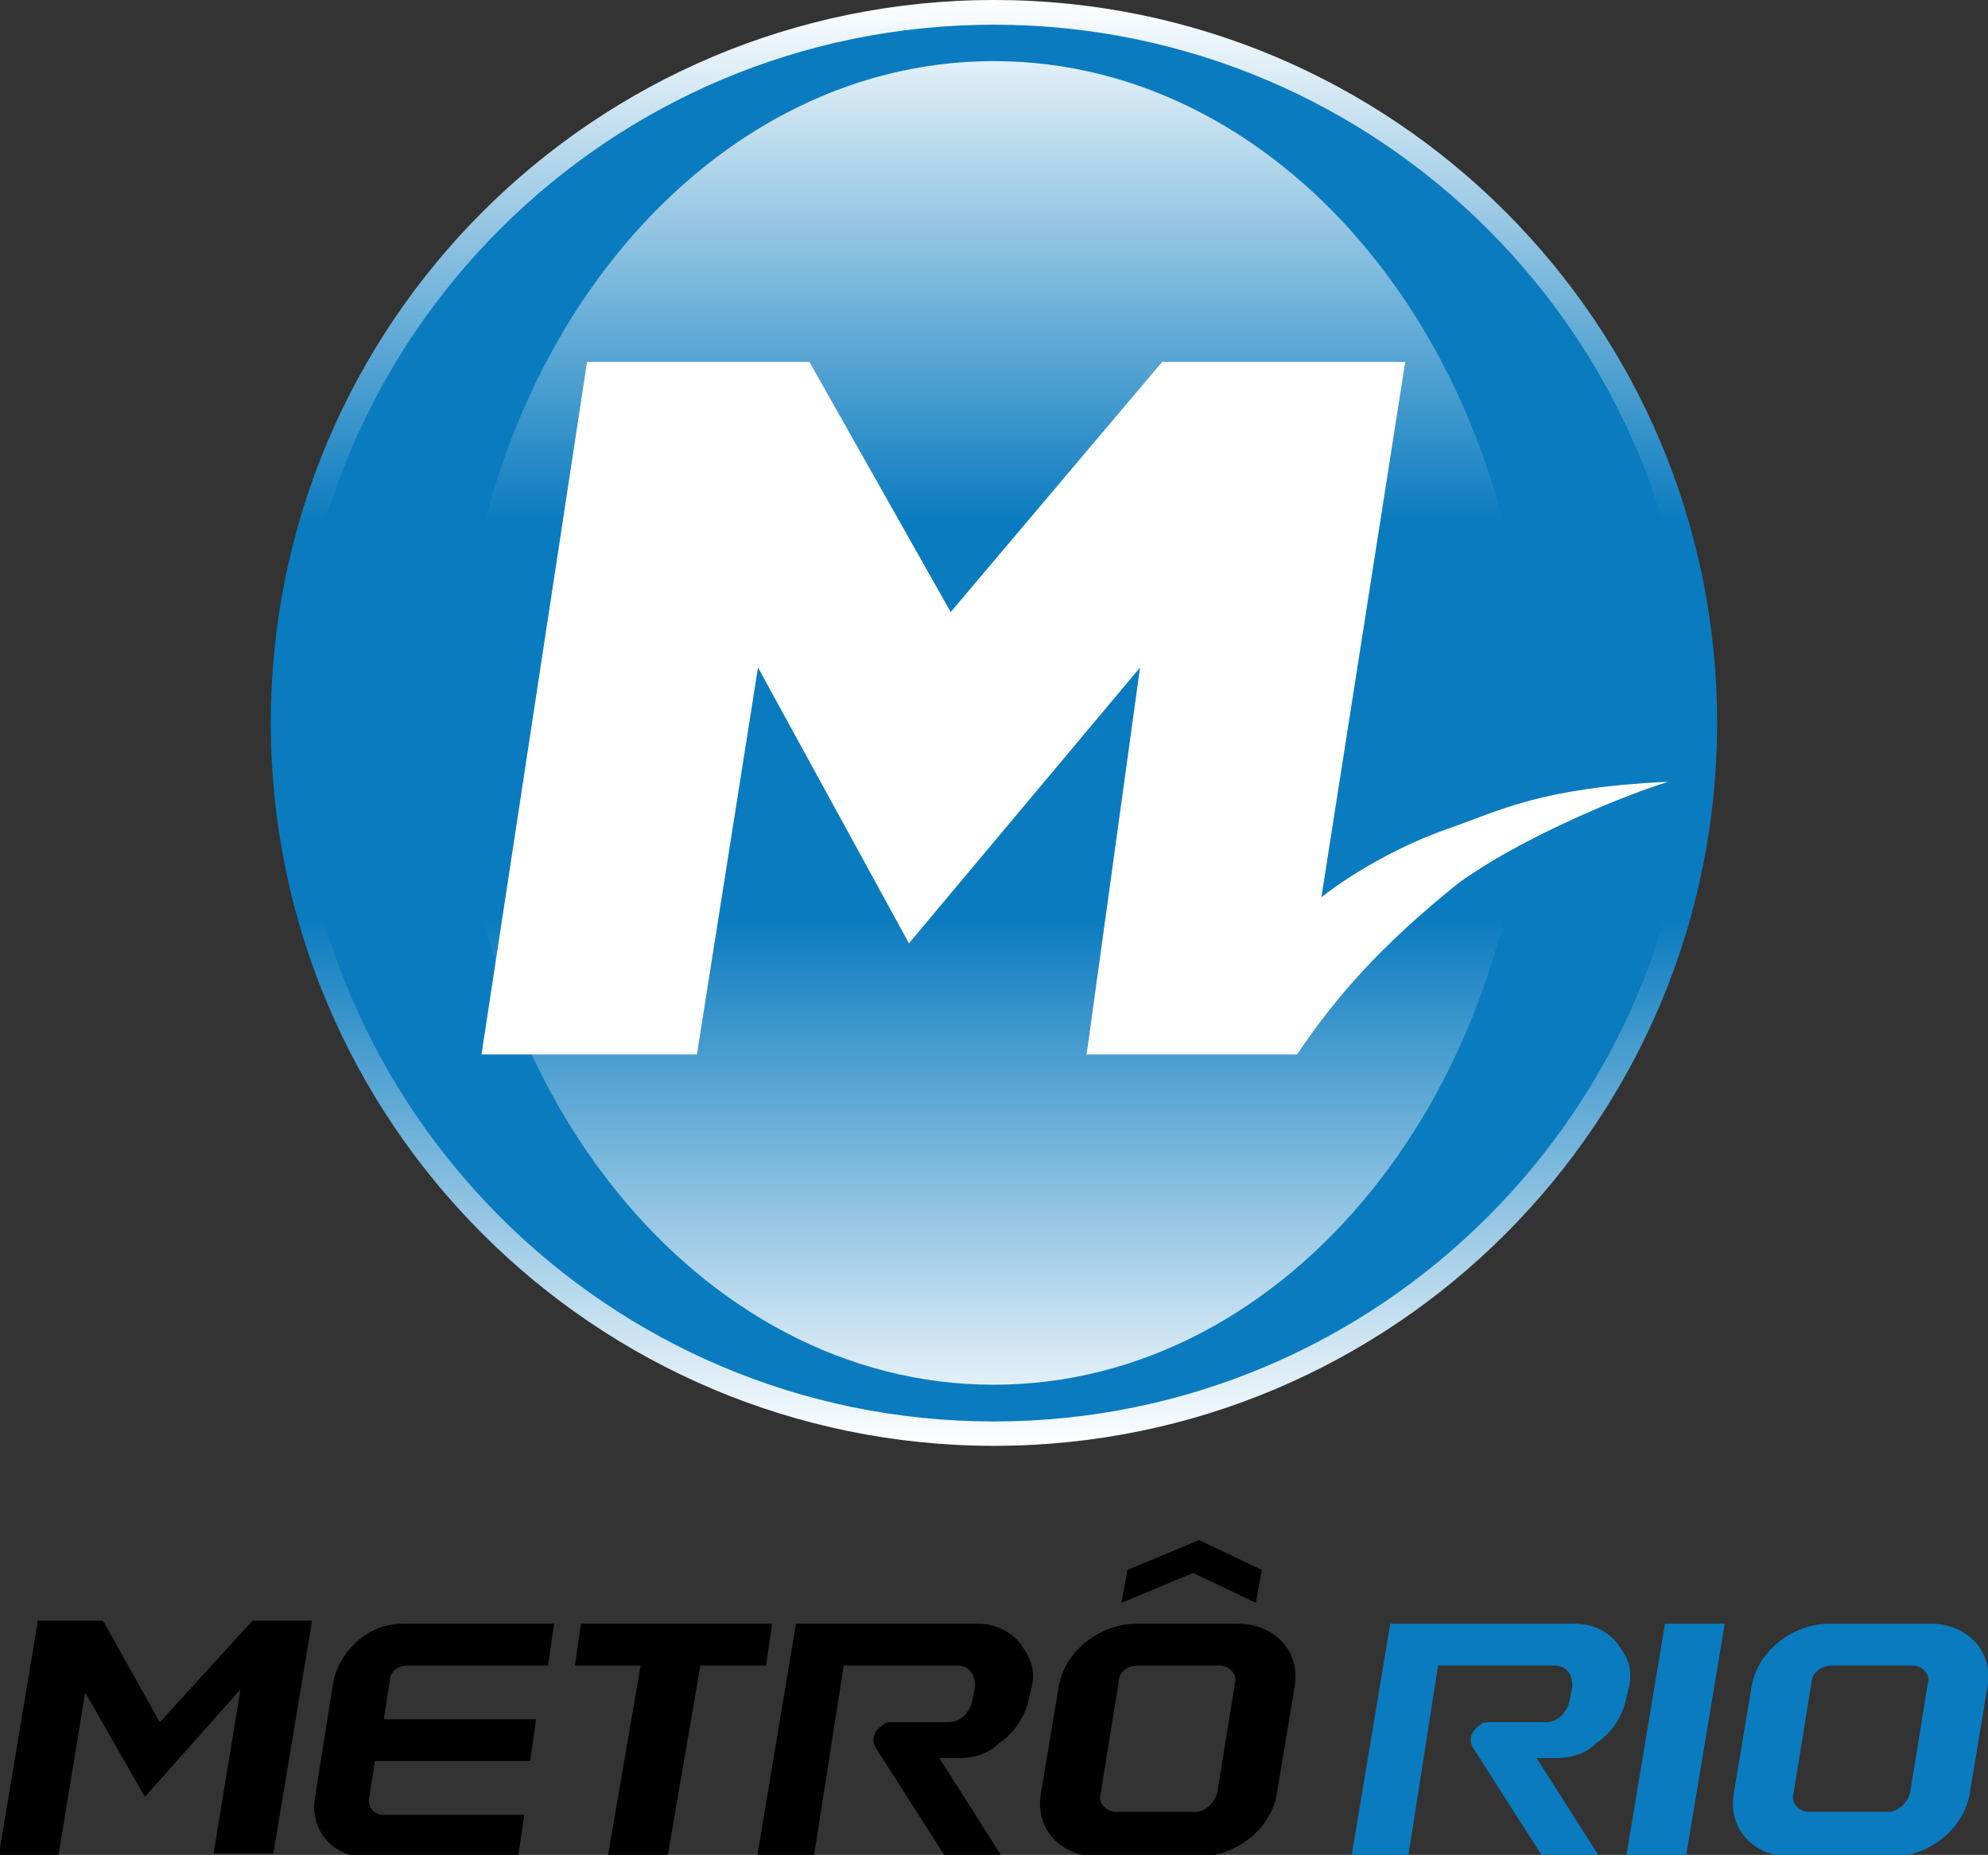 <?xml version="1.0" encoding="utf-8"?>
<!-- Generator: Adobe Illustrator 24.1.1, SVG Export Plug-In . SVG Version: 6.00 Build 0)  -->
<svg version="1.1" id="Camada_1" xmlns="http://www.w3.org/2000/svg" xmlns:xlink="http://www.w3.org/1999/xlink" x="0px" y="0px"
	 viewBox="0 0 595.3 555.5" style="enable-background:new 0 0 595.3 555.5;" xml:space="preserve">
<rect x="0" y="0" width="595.3" height="555.5" fill="#333333" stroke="none"/>
<style type="text/css">
	.st0{opacity:0.398;fill:#2A4B9A;enable-background:new    ;}
	.st1{fill:#0A7BBF;}
	.st2{fill:url(#path3771_1_);}
	.st3{fill:#FFFFFF;}
</style>
<g id="g2999" transform="matrix(8.943,0,0,8.943,63.06,-980.39)">
	<path id="rect3960" d="M31,164c-1.2,0-2.4,0.9-2.6,2.1l-0.6,3.6c-0.2,1.2,0.7,2.1,1.9,2.1h3.4c1.2,0,2.4-0.9,2.6-2.1l0.6-3.6
		c0.2-1.2-0.7-2.1-1.9-2.1H31z M31.1,165.4h2.7c0.3,0,0.6,0.3,0.5,0.6l-0.6,3.7c-0.1,0.3-0.4,0.6-0.7,0.6h-2.7
		c-0.3,0-0.6-0.3-0.5-0.6l0.6-3.7C30.4,165.6,30.7,165.4,31.1,165.4z"/>
	<path id="path3942" d="M19.6,164l-1.3,7.8h1.9l1-6.4H25c0.4,0,0.6,0.3,0.6,0.7l-0.1,0.5c-0.1,0.4-0.4,0.7-0.8,0.7h-1.9
		c-0.1,0-0.2,0-0.3,0.1c-0.3,0.2-0.4,0.5-0.2,0.8l2.3,3.6h1.9l-2.1-3.3H25c0.5,0,1-0.1,1.4-0.5c0.6-0.4,0.9-1,1-1.5l0.1-0.4
		c0.1-0.5,0-0.9-0.3-1.3c-0.3-0.5-0.9-0.8-1.5-0.8H19.6L19.6,164z"/>
	<path id="path3938" class="st0" d="M27.4,166l-0.1,0.4L27.4,166z"/>
	<path id="rect3003" d="M-5.8,164l-1.3,7.8h2l0.9-5.5l2,3.5l3.2-3.6l-0.9,5.5h2l1.3-7.8h-2l-3.1,3.4l-1.9-3.4H-5.8z"/>
	<path id="rect3007" d="M6.4,164c-1.1,0-2.1,0.9-2.3,2l-0.6,3.8c-0.2,1.1,0.6,2,1.6,2h5.2l0.2-1.4H5.8c-0.3,0-0.5-0.2-0.5-0.5
		l0.2-1.3h5.2l0.2-1.4H5.8l0.2-1.3c0-0.3,0.3-0.5,0.6-0.5h4.7l0.2-1.4L6.4,164L6.4,164z"/>
	<path id="path3833" d="M12.4,164l-0.2,1.4h2.2l-1.1,6.4h2l1.1-6.4h2.2l0.2-1.4H12.4z"/>
	<path id="rect4009" d="M33.1,161.2l-2.4,1l-0.2,1.1l2.4-1l2.1,1l0.2-1.1L33.1,161.2z"/>
	<path id="path4014" class="st1" d="M39.5,164l-1.3,7.8h1.9l1-6.4H45c0.4,0,0.6,0.3,0.6,0.7l-0.1,0.5c-0.1,0.4-0.4,0.7-0.8,0.7h-1.9
		c-0.1,0-0.2,0-0.3,0.1c-0.3,0.2-0.4,0.5-0.2,0.8l2.3,3.6h1.9l-2.1-3.3h0.6c0.5,0,1-0.1,1.4-0.5c0.6-0.4,0.9-1,1-1.5l0.1-0.4
		c0.1-0.5,0-0.9-0.3-1.3c-0.3-0.5-0.9-0.8-1.5-0.8H39.5L39.5,164z"/>
	<path id="path4016" class="st1" d="M54.2,164c-1.2,0-2.4,0.9-2.6,2.1l-0.6,3.6c-0.2,1.2,0.7,2.1,1.9,2.1h3.4c1.2,0,2.4-0.9,2.6-2.1
		l0.6-3.6c0.2-1.2-0.7-2.1-1.9-2.1H54.2z M54.3,165.4H57c0.3,0,0.6,0.3,0.5,0.6l-0.6,3.7c-0.1,0.3-0.4,0.6-0.7,0.6h-2.7
		c-0.3,0-0.6-0.3-0.5-0.6l0.6-3.7C53.6,165.6,54,165.4,54.3,165.4z"/>
	<path id="path4018" class="st1" d="M48.7,164l-1.3,7.8h2l1.3-7.8H48.7z"/>
</g>
<g>
	<g id="layer2" transform="translate(-2.315,-3.002)">
		
			<linearGradient id="path3771_1_" gradientUnits="userSpaceOnUse" x1="70.6" y1="806.569" x2="70.6" y2="392.381" gradientTransform="matrix(31.808 0 0 -1.046 -1945.671 846.279)">
			<stop  offset="0" style="stop-color:#FFFFFF"/>
			<stop  offset="0.363" style="stop-color:#0A7BBF"/>
			<stop  offset="0.635" style="stop-color:#0A7BBF"/>
			<stop  offset="1" style="stop-color:#FFFFFF"/>
		</linearGradient>
		<path id="path3771" class="st2" d="M516.5,219.5C516.5,339.1,419.5,436,300,436S83.4,339.1,83.4,219.5S180.4,3,300,3
			S516.5,99.9,516.5,219.5z"/>
		<path id="path3787" class="st1" d="M299.9,10.4c-115.5,0-209.1,93.6-209.1,209.1s93.6,209.2,209.1,209.2S509.1,335,509.1,219.5
			S415.4,10.4,299.9,10.4z M299.9,21.3c88.3,0,160,88.7,160,198.1s-71.7,198.3-160,198.3S140,328.9,140,219.5S211.6,21.3,299.9,21.3
			z"/>
	</g>
	<g id="layer3" transform="translate(-2.315,-3.002)">
		<path id="path2996" class="st3" d="M178.1,111.4l-31.6,207.4h64.5l18.3-115.9l45.2,82.6l69.2-82.6l-16,115.9h63
			c11.1-16.5,24.4-32.1,48.2-51.2c16.7-12.3,46.1-25.2,63-30.5c-38.5,1.9-49.7,8.4-66.3,14.2c-12.1,4.2-26.7,11.9-37.6,20.4
			l25.1-160.3h-72.8L287,186.3l-42.3-74.9H178.1z"/>
	</g>
</g>
</svg>
